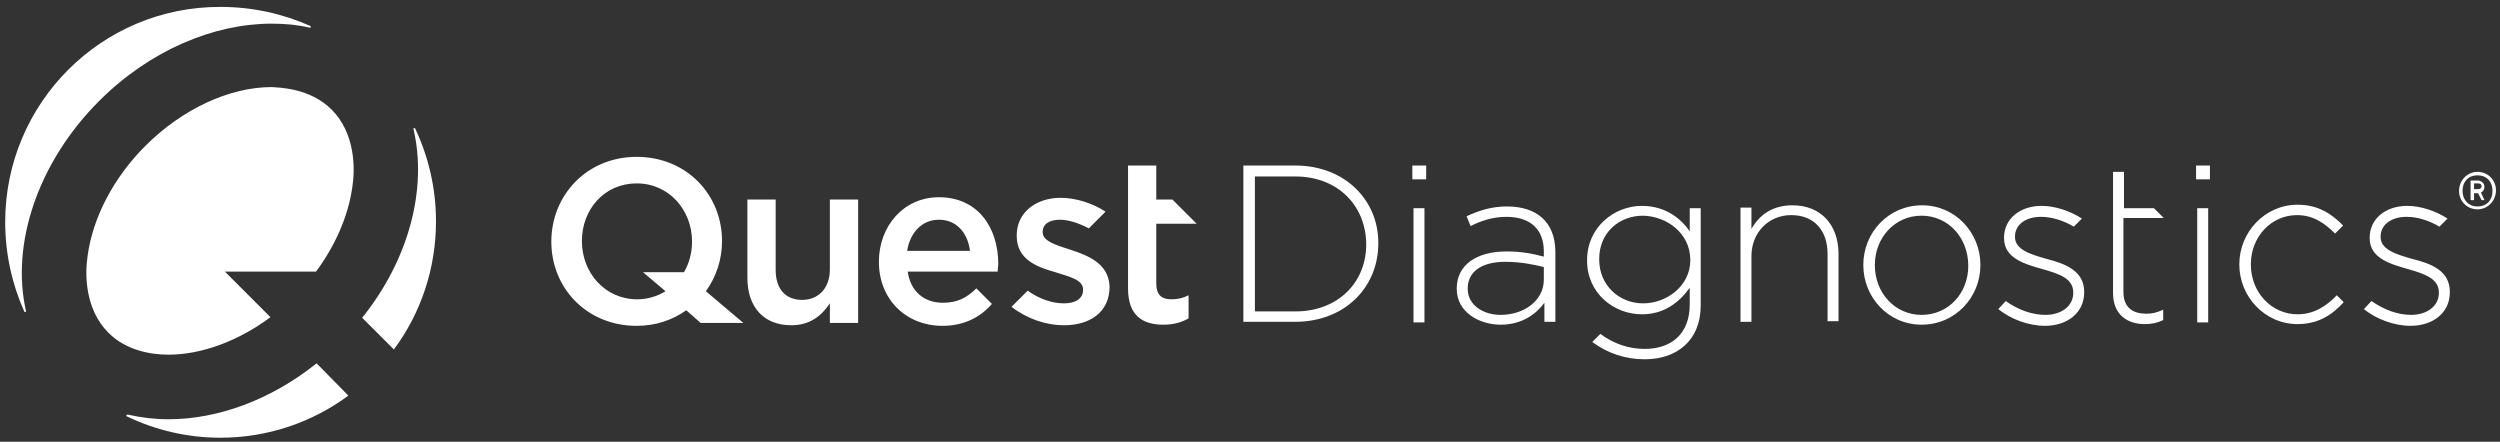 <svg xmlns="http://www.w3.org/2000/svg" xmlns:xlink="http://www.w3.org/1999/xlink" id="Layer_1" x="0px" y="0px" viewBox="0 0 433.5 76.6" style="enable-background:new 0 0 433.5 76.6;" xml:space="preserve"><rect x="0" y="0" width="433.5" height="76.6" fill="#333333" stroke="none"/><style type="text/css">	.st0{fill:#FFFFFF;}</style><g>	<path class="st0" d="M143.9,46.7c0,3.3-2,5.3-4.8,5.3c-2.9,0-4.6-1.9-4.6-5.2V34.6h-4.9v13.6c0,5,2.8,8.2,7.6,8.2   c3.3,0,5.3-1.7,6.7-3.8V56h4.9V34.6h-4.9V46.7z M207.5,38.8l-4.2-4.2h-2.8v-5.9h-4.9v21.3c0,4.7,2.5,6.3,6.1,6.3   c1.8,0,3.2-0.4,4.4-1.1v-4c-1,0.5-1.9,0.7-3,0.7c-1.7,0-2.6-0.8-2.6-2.7V38.8H207.5z M125.2,41.8c0-8-6.1-14.6-14.8-14.6   c-8.7,0-14.8,6.7-14.8,14.7c0,8,6.1,14.6,14.8,14.6c3.3,0,6.2-1,8.6-2.7l2.5,2.2h7.4l-6.5-5.5C124.2,48,125.2,45,125.2,41.8z    M118.6,47.2h-7.1l3.9,3.3c-1.3,0.8-3,1.4-4.9,1.4c-5.6,0-9.6-4.6-9.6-10.1c0-5.5,3.9-10,9.5-10c5.6,0,9.6,4.6,9.6,10.1   C120,43.8,119.5,45.7,118.6,47.2z M185.6,43.3c-2.5-0.8-4.8-1.5-4.8-3v-0.1c0-1.3,1.1-2.1,3-2.1c1.5,0,3.3,0.6,5,1.5l2.9-2.9   c-2.3-1.5-5.2-2.4-7.8-2.4c-4.2,0-7.6,2.5-7.6,6.5v0.1c0,4.1,3.5,5.4,6.7,6.3c2.5,0.8,4.8,1.3,4.8,3v0.1c0,1.4-1.2,2.3-3.3,2.3   c-2,0-4.2-0.7-6.3-2.2l-2.8,2.8l0,0c2.7,2.1,6,3.2,9.1,3.2c4.4,0,7.9-2.2,7.9-6.7v-0.1C192.2,45.7,188.7,44.3,185.6,43.3z    M162.8,34.2c-6.1,0-10.4,5-10.4,11.2c0,6.6,4.8,11.1,11,11.1c3.8,0,6.6-1.5,8.6-3.8l-2.7-2.7l0,0c-1.7,1.7-3.4,2.5-5.8,2.5   c-3.2,0-5.6-1.9-6.1-5.4H173c0-0.5,0.1-0.9,0.1-1.3C173.1,39.5,169.6,34.2,162.8,34.2z M157.3,43.5c0.5-3.2,2.6-5.4,5.5-5.4   c3.1,0,5,2.3,5.4,5.4H157.3z M224.6,28.7h-9v27.1h9c8.5,0,14.4-5.9,14.4-13.6v-0.1C239,34.6,233.1,28.7,224.6,28.7z M236.9,42.4   c0,6.5-4.8,11.6-12.3,11.6h-7V30.6h7C232.2,30.6,236.9,35.9,236.9,42.4L236.9,42.4z M261.3,35.8c-2.7,0-4.8,0.7-7,1.7l0.7,1.7   c1.8-0.9,3.8-1.6,6.2-1.6c4.1,0,6.5,2.1,6.5,6v0.9c-1.9-0.5-3.8-0.9-6.5-0.9c-5.1,0-8.6,2.3-8.6,6.4v0.1c0,4.1,4,6.2,7.6,6.2   c3.8,0,6.2-1.9,7.6-3.8v3.3h1.9V43.5C269.6,38.4,266.4,35.8,261.3,35.8z M267.7,48.5c0,3.6-3.4,6.1-7.5,6.1c-3,0-5.7-1.7-5.7-4.5   v-0.1c0-2.8,2.3-4.6,6.5-4.6c2.8,0,5,0.5,6.7,0.9V48.5z M310.8,35.6c-3.6,0-5.8,1.8-7.1,4.1v-3.7h-1.9v19.8h1.9V44.4   c0-4.1,3-7.1,6.9-7.1c4,0,6.3,2.7,6.3,6.7v11.7h1.9V43.8C318.7,39,315.8,35.6,310.8,35.6z M333.3,35.6c-5.9,0-10.2,4.8-10.2,10.3   v0.1c0,5.5,4.3,10.3,10.1,10.3c5.9,0,10.2-4.8,10.2-10.3v-0.1C343.4,40.4,339.1,35.6,333.3,35.6z M341.3,46.1   c0,4.7-3.4,8.5-8.1,8.5c-4.6,0-8.1-3.8-8.1-8.6v-0.1c0-4.6,3.4-8.5,8.1-8.5C337.8,37.4,341.3,41.2,341.3,46.1L341.3,46.1z    M375.2,37.8l-1.7-1.7h-5.2v-6.3h-1.9v21c0,3.8,2.5,5.4,5.5,5.4c1.2,0,2.2-0.2,3.2-0.7v-1.8c-1.1,0.5-1.9,0.7-2.9,0.7   c-2.3,0-4-1-4-3.8V37.8H375.2z M293,40.1c-1.6-2.3-4.3-4.4-8.3-4.4c-4.8,0-9.5,3.7-9.5,9.4v0.1c0,5.7,4.7,9.3,9.5,9.3   c3.9,0,6.5-2.1,8.3-4.6v2.9c0,5.1-3.2,7.7-7.8,7.7c-2.8,0-5.4-0.9-7.7-2.6l-1.4,1.4c2.7,2,5.8,3,9.1,3c5.6,0,9.7-3.3,9.7-9.3V36.1   H293V40.1z M293.1,45.1c0,4.5-4.1,7.5-8.2,7.5c-4.1,0-7.6-3.1-7.6-7.6v-0.1c0-4.6,3.5-7.5,7.6-7.5C289,37.5,293.1,40.4,293.1,45.1   L293.1,45.1z M418.3,44.9c-2.8-0.8-5.5-1.6-5.5-3.8v-0.1c0-2,1.8-3.4,4.5-3.4c2,0,4,0.7,5.7,1.7l1.4-1.4c-2-1.3-4.6-2.2-7-2.2   c-3.8,0-6.5,2.3-6.5,5.5v0.1c0,3.5,3.6,4.5,6.8,5.4c2.7,0.8,5.2,1.6,5.2,4v0.1c0,2.3-2.1,3.8-4.8,3.8c-2.4,0-4.7-0.9-6.9-2.4   l-1.3,1.4c2.1,1.7,5.2,2.9,8.1,2.9c3.8,0,6.8-2.2,6.8-5.8v-0.1C424.8,46.9,421.5,45.7,418.3,44.9z M354.9,44.9   c-2.8-0.8-5.5-1.6-5.5-3.8v-0.1c0-2,1.8-3.4,4.5-3.4c2,0,4,0.7,5.7,1.7l1.4-1.4c-2-1.3-4.6-2.2-7-2.2c-3.8,0-6.5,2.3-6.5,5.5v0.1   c0,3.5,3.6,4.5,6.8,5.4c2.8,0.8,5.2,1.6,5.2,4v0.1c0,2.3-2.1,3.8-4.8,3.8c-2.4,0-4.8-0.9-6.9-2.4l-1.3,1.4c2.1,1.7,5.2,2.9,8.1,2.9   c3.8,0,6.8-2.2,6.8-5.8v-0.1C361.4,46.9,358,45.7,354.9,44.9z M398.4,54.5c-4.5,0-8.1-3.8-8.1-8.6v-0.1c0-4.7,3.5-8.5,8-8.5   c2.9,0,4.9,1.5,6.6,3.2l1.4-1.4c-1.9-1.9-4.2-3.6-7.9-3.6c-5.7,0-10.1,4.8-10.1,10.3v0.1c0,5.5,4.4,10.3,10.1,10.3   c3.6,0,6-1.6,8-3.8l-1.2-1.2C403.4,53.1,401.2,54.5,398.4,54.5z M245.1,55.9h1.9V36.1h-1.9V55.9z M244.9,31.1h2.4v-2.4h-2.4V31.1z    M380.8,31.1h2.4v-2.4h-2.4V31.1z M381,55.9h1.9V36.1H381V55.9z M57.5,19c4.1,4.1,4.1,10.2,3.6,13.4c-0.7,5-2.9,10.1-6.3,14.7   l-15.8,0l7.9,7.9c-5.5,4.1-11.9,6.5-17.7,6.5c-3,0-7.3-0.7-10.4-3.8c-4.1-4.1-4.1-10.2-3.6-13.4c0.9-6.6,4.5-13.5,10-19   c6.4-6.4,14.6-10.2,21.9-10.2C48.3,15.2,53.7,15.2,57.5,19z M62.8,55.1l5.5,5.5c4.6-6.2,7.3-13.9,7.3-22.2c0-5.8-1.3-11.2-3.6-16.1   c0,0-0.1-0.1-0.1-0.1c-0.1,0-0.2,0-0.2,0.1c0,0,0,0,0,0.1C74.1,32.6,71,44.9,62.8,55.1z M4.2,54c0,0.1,0.1,0.1,0.2,0.1   c0.1,0,0.1-0.1,0.1-0.2C1.9,42.5,6.4,28.3,17.2,17.5C26,8.7,37.1,4.1,47.1,4.1c2.3,0,4.5,0.2,6.6,0.7c0.1,0,0.2,0,0.2-0.1   c0-0.1,0-0.1-0.1-0.2c-4.7-2.1-10-3.3-15.5-3.3C17.6,1.1,0.9,17.9,0.9,38.5C0.9,44,2.1,49.3,4.2,54 M38.2,75.9   c8.3,0,16-2.7,22.2-7.3L54.9,63c-8,6.4-17.2,9.7-25.7,9.7c-2.4,0-4.8-0.3-7-0.8c0,0,0,0-0.1,0c-0.1,0-0.2,0.1-0.2,0.2   c0,0.1,0,0.1,0.1,0.1C27,74.6,32.5,75.9,38.2,75.9z"></path>	<g>		<g>			<g>				<g>					<path class="st0" d="M429.6,36.3c-1.8,0-3.2-1.4-3.2-3.2c0-1.8,1.4-3.3,3.2-3.3c1.8,0,3.2,1.4,3.2,3.2       C432.8,34.8,431.4,36.3,429.6,36.3z M429.6,30.4c-1.6,0-2.6,1.1-2.6,2.7c0,1.5,1,2.7,2.6,2.7c1.6,0,2.6-1.1,2.6-2.7       C432.2,31.5,431.2,30.4,429.6,30.4z M430.3,34.7l-0.6-1.2h-0.7v1.2h-0.6v-3.4h1.2c0.6,0,1.2,0.4,1.2,1.1c0,0.4-0.2,0.8-0.6,1       l0.6,1.3H430.3z M429.7,31.8h-0.7v1h0.7c0.4,0,0.6-0.2,0.6-0.5C430.3,32,430.1,31.8,429.7,31.8z"></path>				</g>			</g>		</g>	</g></g></svg>